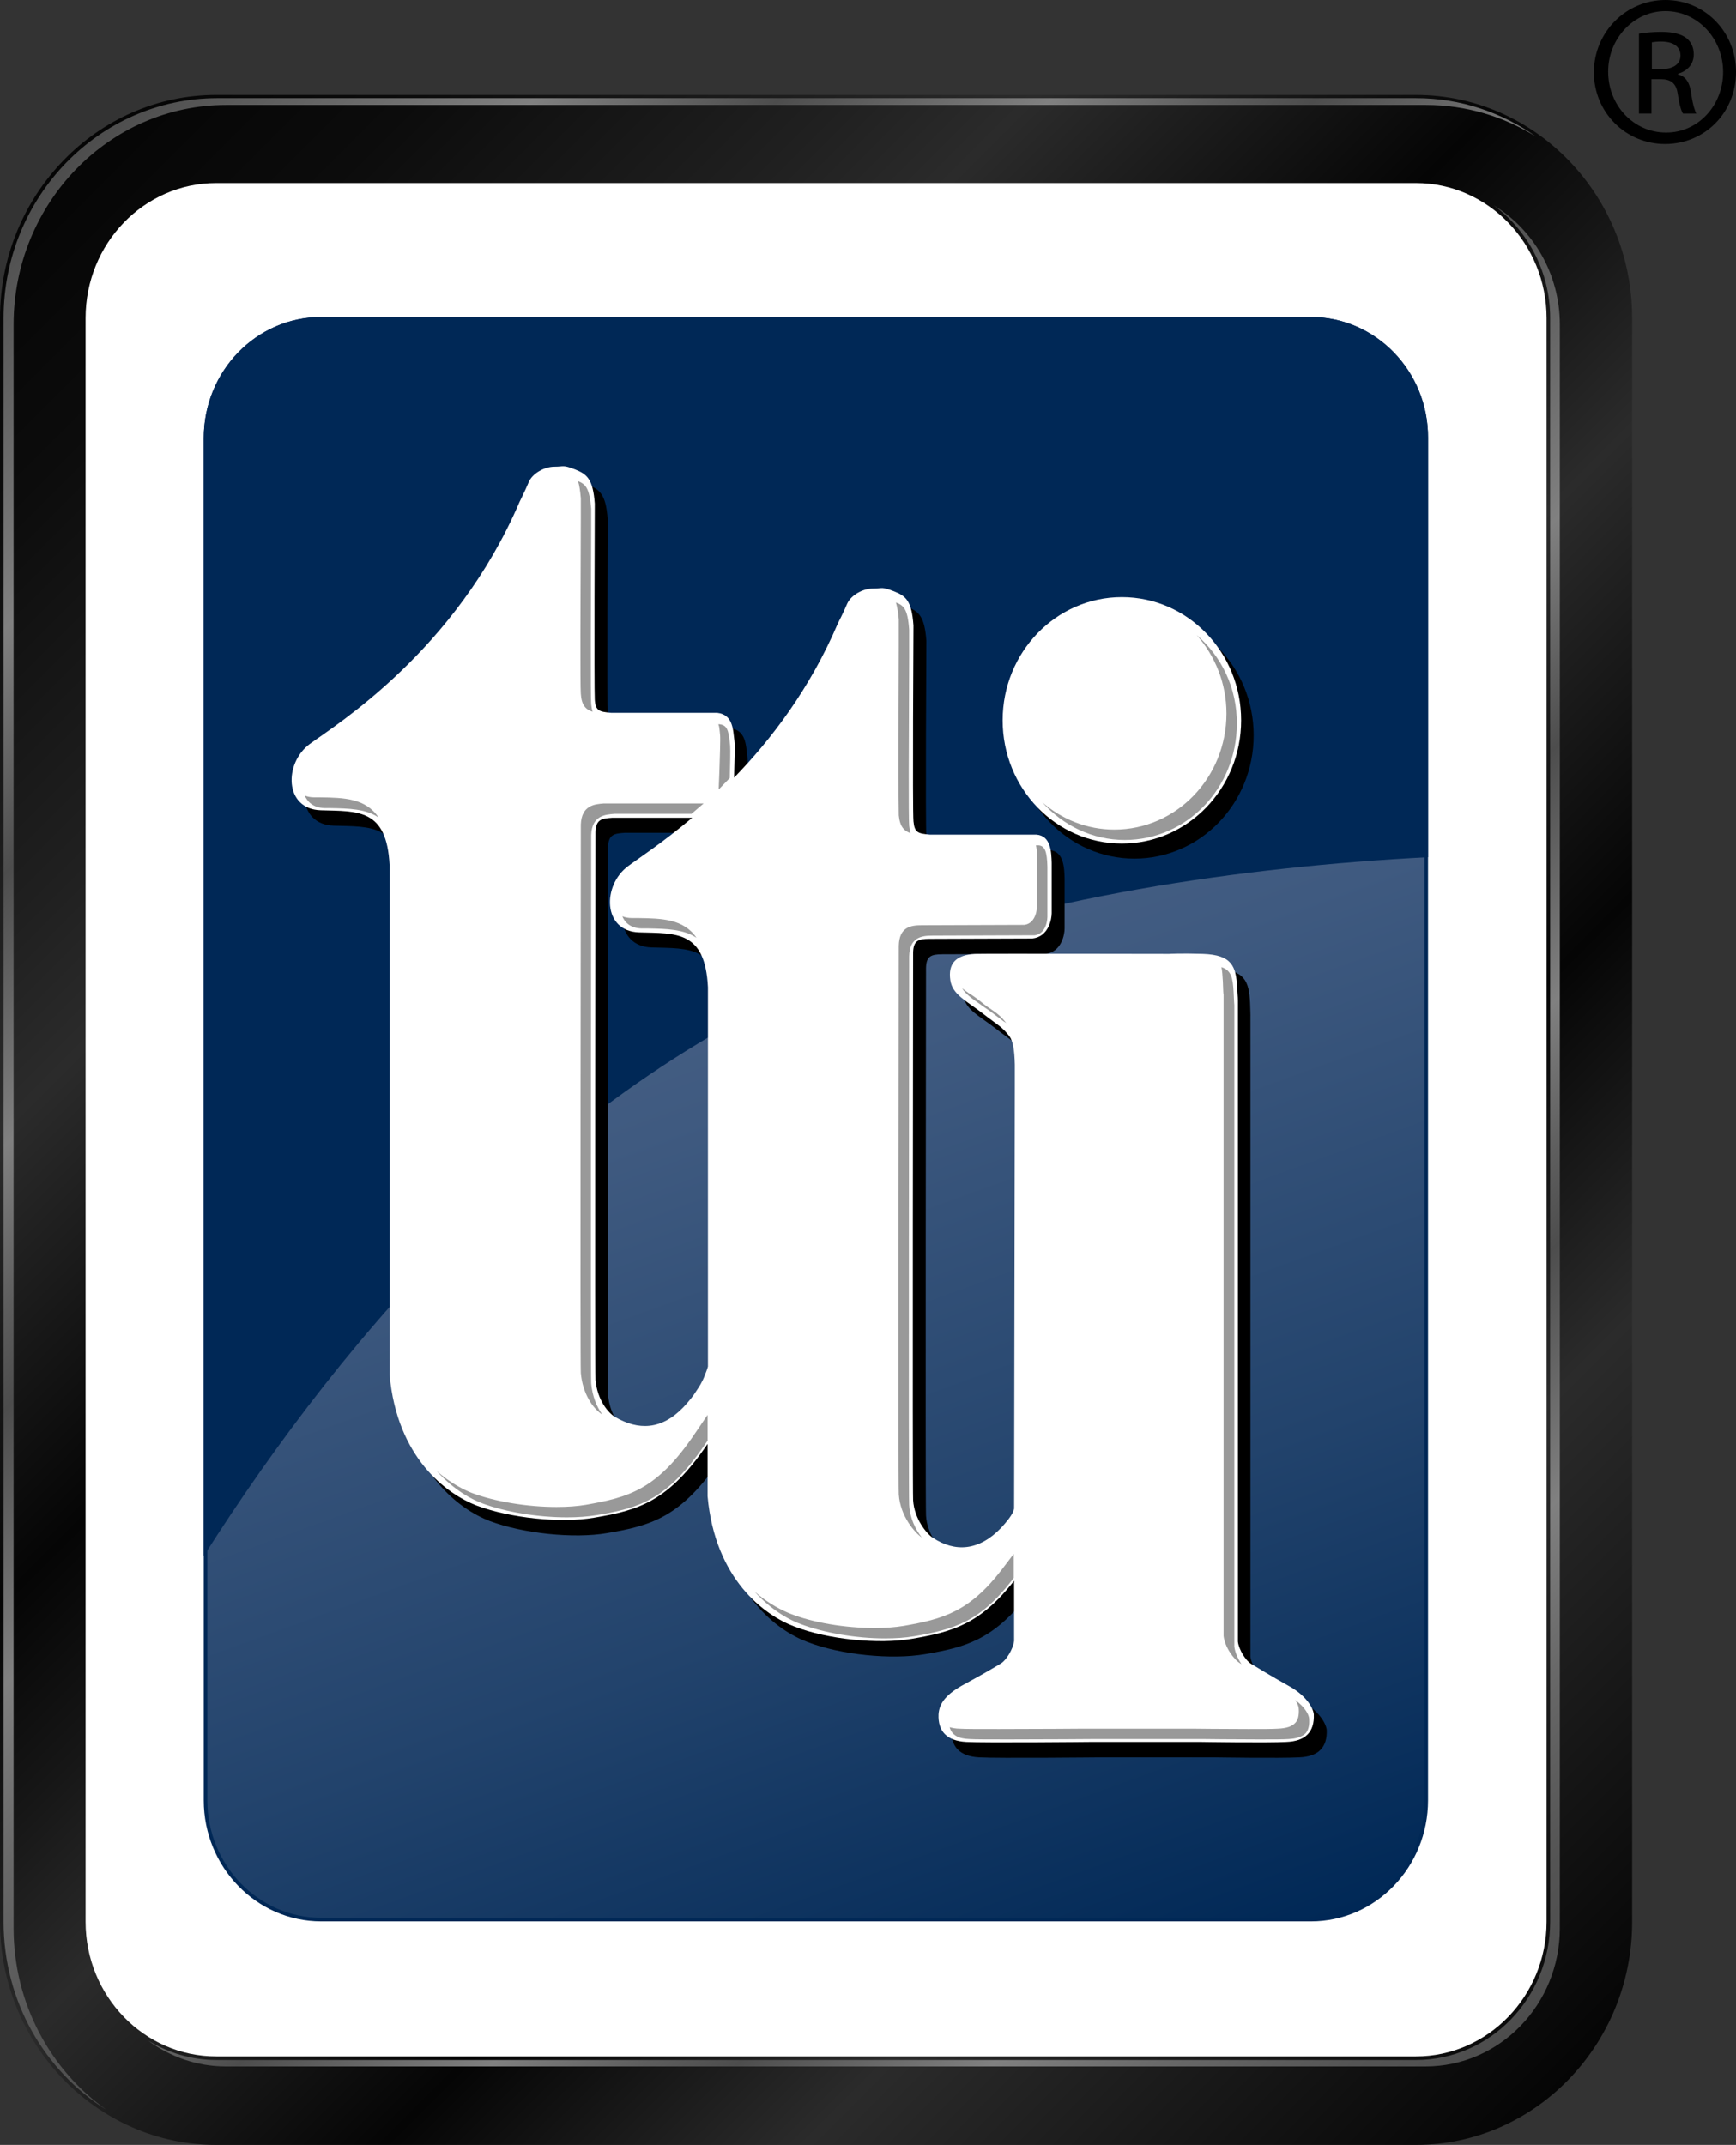 <?xml version="1.0" encoding="utf-8"?>
<!-- Generator: Adobe Illustrator 25.0.1, SVG Export Plug-In . SVG Version: 6.00 Build 0)  -->
<svg version="1.1" id="Layer_1" xmlns="http://www.w3.org/2000/svg" xmlns:xlink="http://www.w3.org/1999/xlink" x="0px" y="0px"
	 viewBox="0 0 484.8 598.8" style="enable-background:new 0 0 484.8 598.8;" xml:space="preserve">
<rect x="0" y="0" width="484.8" height="598.8" fill="#333333" stroke="none"/>
<style type="text/css">
	.st0{fill:#FFFFFF;}
	.st1{fill:url(#SVGID_1_);}
	.st2{fill:#002856;}
	.st3{fill:url(#SVGID_2_);}
	.st4{fill:url(#SVGID_3_);}
	.st5{fill:url(#SVGID_4_);}
	.st6{fill:#B3B3B3;}
	.st7{fill:#999999;}
</style>
<g>
	<path class="st0" d="M395.3,586.4c26.7,0,48.4-22.4,48.4-49.9V88.8c0-27.6-21.7-50-48.4-50h-335c-26.8,0-48.4,22.4-48.4,50v447.7
		c0,27.6,21.7,49.9,48.4,49.9H395.3L395.3,586.4z"/>
	<path class="st0" d="M89.7,539.3C70,539.3,54,522.8,54,502.5V122.2c0-20.3,16-36.8,35.7-36.8h276.4c19.7,0,35.7,16.5,35.7,36.8
		v380.3c0,20.3-16,36.8-35.7,36.8H89.7z"/>
	<g>
		<linearGradient id="SVGID_1_" gradientUnits="userSpaceOnUse" x1="316.522" y1="555.899" x2="139.271" y2="68.906">
			<stop  offset="0" style="stop-color:#002856"/>
			<stop  offset="0.252" style="stop-color:#22436C"/>
			<stop  offset="0.522" style="stop-color:#3F5A80"/>
			<stop  offset="0.756" style="stop-color:#51688B"/>
			<stop  offset="0.923" style="stop-color:#586D90"/>
		</linearGradient>
		<path class="st1" d="M89.7,535.8c-17.8,0-32.3-14.9-32.3-33.3V122.2c0-18.4,14.5-33.3,32.3-33.3h276.4c17.8,0,32.2,14.9,32.2,33.3
			v380.3c0,18.4-14.5,33.3-32.2,33.3H89.7z"/>
		<path class="st2" d="M366.1,89.5c17.5,0,31.7,14.7,31.7,32.8v380.3c0,18.1-14.2,32.8-31.7,32.8H89.7c-17.5,0-31.8-14.7-31.8-32.8
			V122.2c0-18.1,14.2-32.8,31.8-32.8H366.1 M366.1,88.5H89.7c-18.1,0-32.8,15.1-32.8,33.8v380.3c0,18.6,14.7,33.8,32.8,33.8h276.4
			c18.1,0,32.7-15.2,32.7-33.8V122.2C398.9,103.6,384.2,88.5,366.1,88.5L366.1,88.5z"/>
	</g>
	<path class="st2" d="M238.8,269.6c49.6-19.3,108.4-27.6,160-30.3v-117c0-18.7-14.7-33.8-32.7-33.8H89.7
		c-18.1,0-32.8,15.1-32.8,33.8v312.1C96.6,371.9,156.7,301.6,238.8,269.6z"/>
	<linearGradient id="SVGID_2_" gradientUnits="userSpaceOnUse" x1="-11.162" y1="73.639" x2="466.852" y2="551.653">
		<stop  offset="0" style="stop-color:#050505"/>
		<stop  offset="8.476282e-02" style="stop-color:#0C0C0C"/>
		<stop  offset="0.21" style="stop-color:#202020"/>
		<stop  offset="0.265" style="stop-color:#2B2B2B"/>
		<stop  offset="0.403" style="stop-color:#050505"/>
		<stop  offset="0.469" style="stop-color:#161616"/>
		<stop  offset="0.536" style="stop-color:#2B2B2B"/>
		<stop  offset="0.673" style="stop-color:#050505"/>
		<stop  offset="0.796" style="stop-color:#2B2B2B"/>
		<stop  offset="1" style="stop-color:#050505"/>
	</linearGradient>
	<path class="st3" d="M60.4,26.5C27.1,26.5,0,54.5,0,88.8v447.7c0,34.3,27.1,62.3,60.4,62.3h335c33.3,0,60.4-28,60.4-62.3V88.8
		c0-34.3-27.1-62.3-60.4-62.3H60.4z M23.9,536.5V88.8c0-20.8,16.3-37.7,36.5-37.7h335c20.1,0,36.5,16.9,36.5,37.7v447.7
		c0,20.7-16.4,37.6-36.5,37.6h-335C40.2,574.1,23.9,557.2,23.9,536.5z"/>
	<g>
		<linearGradient id="SVGID_3_" gradientUnits="userSpaceOnUse" x1="-10.744" y1="74.616" x2="266.634" y2="351.993">
			<stop  offset="0" style="stop-color:#4D4D4D"/>
			<stop  offset="0.204" style="stop-color:#808080"/>
			<stop  offset="0.327" style="stop-color:#4D4D4D"/>
			<stop  offset="0.337" style="stop-color:#515151"/>
			<stop  offset="0.464" style="stop-color:#808080"/>
			<stop  offset="0.545" style="stop-color:#5E5E5E"/>
			<stop  offset="0.597" style="stop-color:#4D4D4D"/>
			<stop  offset="0.735" style="stop-color:#808080"/>
			<stop  offset="0.828" style="stop-color:#686868"/>
			<stop  offset="0.93" style="stop-color:#545454"/>
			<stop  offset="1" style="stop-color:#4D4D4D"/>
		</linearGradient>
		<path class="st4" d="M3.8,538.3V90.6c0-33.8,26.6-61.3,59.4-61.3h335c11.2,0,21.7,3.2,30.7,8.8c-9.5-6.7-21-10.7-33.4-10.7h-335
			C27.7,27.5,1,55,1,88.8v447.7c0,22.2,11.5,41.7,28.7,52.5C14.1,577.9,3.8,559.3,3.8,538.3z"/>
		<linearGradient id="SVGID_4_" gradientUnits="userSpaceOnUse" x1="195.424" y1="278.944" x2="453.326" y2="536.846">
			<stop  offset="0" style="stop-color:#4D4D4D"/>
			<stop  offset="0.204" style="stop-color:#808080"/>
			<stop  offset="0.327" style="stop-color:#4D4D4D"/>
			<stop  offset="0.337" style="stop-color:#515151"/>
			<stop  offset="0.464" style="stop-color:#808080"/>
			<stop  offset="0.545" style="stop-color:#5E5E5E"/>
			<stop  offset="0.597" style="stop-color:#4D4D4D"/>
			<stop  offset="0.735" style="stop-color:#808080"/>
			<stop  offset="0.828" style="stop-color:#686868"/>
			<stop  offset="0.93" style="stop-color:#545454"/>
			<stop  offset="1" style="stop-color:#4D4D4D"/>
		</linearGradient>
		<path class="st5" d="M398.1,576.9c20.7,0,37.5-17.3,37.5-38.6V90.6c0-14.2-7.5-26.6-18.5-33.3c9.5,7,15.8,18.5,15.8,31.5v447.7
			c0,21.3-16.8,38.6-37.5,38.6h-335c-6.9,0-13.4-2-19-5.4c6.1,4.5,13.6,7.2,21.7,7.2H398.1z"/>
	</g>
	<g>
		<path d="M316.8,239.7c18.4,0,33.3-15.4,33.3-34.4c0-19-14.9-34.4-33.3-34.4c-18.4,0-33.3,15.4-33.3,34.4
			C283.5,224.3,298.4,239.7,316.8,239.7z"/>
		<path d="M349.2,283.2v0.3C349.3,283.6,349.2,283.2,349.2,283.2z"/>
		<path d="M363.1,474.7c-5-2.8-8.4-4.9-10.2-6c-1.4-0.8-3.4-3.8-3.7-6.2v-179c0-0.1,0-0.9-0.1-3.5c-0.3-6.1-1.5-9.2-9.5-9.5
			c-6-0.2-9.5,0-9.5,0s-50.9-0.1-54.2,0c-5.4,0.3-7.6,2.7-6.9,7.4c0.6,4,4.5,5.7,9,9.2c4.5,3.5,5.3,3.6,7.5,6.4
			c1,1.4,1.4,3.8,1.5,7.9v5.8l-0.2,118.2c-0.1,0.3-0.2,0.6-0.3,0.9c-0.6,1.3-2,3-3.3,4.5c-6.2,6.5-12.9,6.9-19.1,2.8
			c-1.7-1.1-5.2-5.3-5.5-10.5c-0.2-2.7,0-152.9,0-152.9c0.1-3.2,1.3-3.8,4.6-3.8l28.7-0.1c4.6-0.5,5.4-5.5,5.4-7.1
			c0-1.6,0-12.4,0-14c-0.1-3-0.2-7.6-4.3-7.9h-29.7c-3.3-0.3-4.3-0.5-4.6-3.7c-0.3-3.2,0-54.4,0-54.7c-0.5-6.9-2.1-8.2-5.4-9.5
			c-3.6-1.4-3.1-0.8-5.9-0.8c-2.8,0-6.1,1.8-7.2,4.2c-1,2.4-2.6,5.5-2.6,5.5c-7.8,18.3-18.7,32.5-29,43.1c0.1-3.8,0.3-9.1,0.1-10.3
			c-0.4-2.9-0.3-7.3-4.8-7.8h-29.6c-3.3-0.3-4.4-0.5-4.6-3.7c-0.2-3.2,0-54.4,0-54.7c-0.5-6.9-2.2-8.2-5.4-9.5
			c-3.6-1.4-3.1-0.8-5.9-0.8c-2.8,0-6.1,1.9-7.1,4.2c-1,2.4-2.6,5.6-2.6,5.6c-17.9,41.7-51.4,62.3-58.6,67.6
			c-7.2,5.3-7.2,18.2,3.1,18.5c10.4,0.3,18.4-0.5,19.2,15.3v142.3c2.1,23.3,16,33.3,24.3,36.5c9.3,3.5,23.5,5,32.8,3.4
			c12.4-2.1,20.7-4.4,31.7-20.6v14.6c2.1,23.3,16,33.3,24.3,36.4c9.3,3.6,23.5,5,32.8,3.4c11.1-1.9,19-3.9,28.5-16.2l0,16.8
			c-0.3,2.4-2.3,5.5-3.7,6.3c-1.8,1.1-5.2,3.1-10.2,5.8c-4.8,2.6-7,5.1-7.2,8.4c-0.2,4.7,2.3,7.4,7.7,7.7c5.1,0.3,34.6,0,34.6,0h31
			c0,0,18.7,0.3,23.8,0c5.4-0.2,7.9-2.8,7.7-7.7C370.2,480.8,368,477.3,363.1,474.7z M200.3,388.2c-0.7,1.9-1.6,3.2-2.4,4.4
			c-0.7,1.2-2.1,2.9-3.5,4.4c-6.2,6.5-12.7,6.5-19.1,2.8c-1.9-1.1-5-4.7-5.5-10.4c-0.2-2.7,0-152.9,0-152.9c0.1-3.6,1.8-3.8,4.6-4
			h22.4c-8.3,7-15.1,11.4-17.9,13.5c-7.2,5.3-7.2,18.2,3.1,18.5c10.5,0.3,18.4-0.5,19.2,15.3v105.9
			C201,386.5,200.6,387.4,200.3,388.2z"/>
	</g>
	<g>
		<path class="st0" d="M313.3,235.5c18.4,0,33.3-15.4,33.3-34.4c0-19-14.9-34.4-33.3-34.4c-18.4,0-33.3,15.4-33.3,34.4
			C280,220.1,294.9,235.5,313.3,235.5z"/>
		<path class="st0" d="M345.7,279v0.3C345.7,279.4,345.7,279,345.7,279z"/>
		<path class="st0" d="M359.6,470.5c-5-2.8-8.4-4.9-10.2-6c-1.4-0.8-3.4-3.8-3.7-6.2v-179c0-0.1,0-0.9-0.2-3.5
			c-0.3-6.1-1.5-9.2-9.5-9.5c-6-0.2-9.5,0-9.5,0s-50.9-0.1-54.2,0c-5.4,0.3-7.6,2.7-6.9,7.4c0.6,4,4.5,5.7,9,9.2
			c4.5,3.5,5.3,3.6,7.5,6.4c1,1.4,1.4,3.8,1.5,7.9v5.8l-0.2,118.2c-0.1,0.3-0.2,0.6-0.3,0.9c-0.6,1.3-2,3-3.3,4.4
			c-6.2,6.5-12.9,6.9-19.1,2.8c-1.7-1.1-5.2-5.3-5.5-10.5c-0.2-2.7,0-152.9,0-152.9c0.1-3.2,1.3-3.8,4.6-3.8l28.7-0.1
			c4.6-0.5,5.4-5.5,5.4-7.1c0-1.6,0-12.4,0-14c-0.1-3-0.2-7.6-4.3-7.9h-29.7c-3.3-0.3-4.3-0.5-4.6-3.7c-0.3-3.2,0-54.4,0-54.7
			c-0.5-6.9-2.1-8.2-5.4-9.5c-3.6-1.4-3.1-0.8-5.9-0.8c-2.8,0-6.1,1.8-7.2,4.2c-1,2.4-2.6,5.5-2.6,5.5c-7.8,18.3-18.7,32.5-29,43.1
			c0.1-3.8,0.3-9.1,0.1-10.3c-0.4-2.9-0.3-7.3-4.8-7.8h-29.6c-3.3-0.3-4.4-0.5-4.6-3.7c-0.2-3.2,0-54.4,0-54.7
			c-0.5-6.9-2.2-8.2-5.4-9.5c-3.6-1.4-3.1-0.8-5.9-0.8c-2.8,0-6.1,1.9-7.1,4.2c-1,2.4-2.6,5.6-2.6,5.6
			c-17.9,41.7-51.4,62.3-58.6,67.6c-7.2,5.3-7.2,18.2,3.1,18.5c10.4,0.3,18.4-0.5,19.2,15.3v142.3c2.1,23.3,16,33.3,24.3,36.5
			c9.3,3.5,23.5,5,32.8,3.4c12.4-2.1,20.7-4.4,31.7-20.6v14.6c2.1,23.3,16,33.3,24.3,36.4c9.3,3.6,23.5,5,32.8,3.4
			c11.1-1.9,19-4,28.5-16.2l0,16.8c-0.3,2.4-2.3,5.5-3.7,6.3c-1.8,1.1-5.2,3.1-10.2,5.8c-4.8,2.6-7,5.1-7.2,8.4
			c-0.2,4.7,2.3,7.4,7.7,7.7c5.1,0.3,34.6,0,34.6,0h31c0,0,18.7,0.3,23.8,0c5.4-0.2,7.9-2.8,7.7-7.7
			C366.7,476.6,364.5,473.1,359.6,470.5z M196.8,384c-0.7,1.9-1.6,3.2-2.4,4.4c-0.7,1.2-2.1,2.9-3.5,4.4c-6.2,6.5-12.7,6.5-19.1,2.8
			c-1.9-1.1-5-4.7-5.5-10.4c-0.2-2.7,0-152.9,0-152.9c0.1-3.6,1.8-3.8,4.6-4h22.4c-8.3,7-15.1,11.4-17.9,13.5
			c-7.2,5.3-7.2,18.2,3.1,18.5c10.5,0.3,18.4-0.5,19.2,15.3v105.9C197.5,382.3,197.1,383.2,196.8,384z"/>
	</g>
	<path class="st6" d="M346.5,279.9v0.3C346.5,280.4,346.5,279.9,346.5,279.9z"/>
	<path class="st7" d="M334.2,177.3c5.1,5.8,8.3,13.4,8.3,21.9c0,17.9-14,32.4-31.3,32.4c-7.7,0-14.7-2.9-20.1-7.6
		c5.7,6.4,13.9,10.5,23,10.5c17.3,0,31.3-14.5,31.3-32.4C345.5,192.1,341.1,183.2,334.2,177.3z"/>
	<g>
		<path class="st7" d="M251,172.9c0,0.2,0,3.2,0,7.7c-0.1,23.1-0.1,44.8,0,47c0.3,3.2,1.5,4.4,3.3,5c-0.2-0.6-0.3-1.3-0.4-2.1
			c-0.2-2.2-0.1-23.9,0-47c0-4.5,0-7.5,0-7.7c-0.4-5.9-1.6-6.8-3.7-7.6C250.5,169.2,250.8,170.7,251,172.9z"/>
		<path class="st7" d="M179.4,259.2l1.8,0c4.9,0.1,9.7,0.2,13.3,2.6c-3.6-5.3-9.8-5.4-16.2-5.5l-1.8,0c-1.1,0-2-0.2-2.7-0.5
			C174.4,257.4,176,259.2,179.4,259.2z"/>
		<path class="st7" d="M289.6,239.1c0,1.2,0,8,0,11.6l0,2.3c0,0,0,4.7-3.5,5.2l-28.6,0.1c-3.1,0-6.4,0.4-6.5,5.8
			c0,6.2-0.2,150.4,0,153.1c0.4,6.1,4.5,10.7,6.4,12c0,0,0,0,0,0c-1.7-2.2-3.3-5.3-3.5-9.1c-0.2-2.7,0-146.9,0-153.1
			c0.1-5.3,3.4-5.8,6.5-5.8l28.6-0.1c3.5-0.5,3.5-5.1,3.5-5.2l0-2.3c0-3.6,0-10.4,0-11.6c-0.1-4.3-0.7-5.8-2.4-6h-0.8
			C289.5,236.8,289.6,237.8,289.6,239.1z"/>
		<path class="st7" d="M341.5,274c0.1,2.6,0.1,3.4,0.2,3.6l0,179l0,0.1c0.3,3,2.8,6.6,4.7,7.7l0.3,0.2c-1-1.5-1.8-3.3-2-4.9l0-0.1
			l0-179c0-0.1-0.1-0.9-0.2-3.6c-0.2-3.9-0.6-6.1-3.4-7C341.3,270.9,341.4,272.3,341.5,274z"/>
		<path class="st7" d="M276.4,281.5c-0.8-0.5-1.7-1.2-2.8-2.1c-1-0.8-2-1.5-3-2.1c-0.7-0.5-1.3-0.9-1.9-1.4c0.8,1.4,2.3,2.6,4.8,4.3
			c0.9,0.7,1.9,1.3,3,2.1c1.2,0.9,2.1,1.6,2.8,2.1c0.6,0.5,1.2,0.9,1.7,1.2C279.5,283.7,278.5,282.9,276.4,281.5z"/>
		<path class="st7" d="M162.2,230.2c0,15.5-0.2,150.5,0,153.1c0.5,5.7,3.3,9.9,6,11.6c-1.6-2.2-2.8-5.2-3.1-8.7
			c-0.2-2.7,0-137.7,0-153.1c0.2-5.5,4-5.7,6.5-5.9l0,0h21.5l3.4-2.9h-27.9l0,0C166.2,224.5,162.4,224.7,162.2,230.2z"/>
		<path class="st7" d="M201,204.3c0,0.4,0.1,0.7,0.1,1c0.1,1.1-0.1,6.9-0.2,10l-0.2,5.1l3.1-3.2c0.1-3.2,0.2-8,0.1-9
			c0-0.3-0.1-0.7-0.1-1c-0.4-3.5-0.8-4.7-2.8-5h-0.4C200.9,202.8,200.9,203.5,201,204.3z"/>
		<path class="st7" d="M282.5,441.3l0.6-0.8l0-6.7l-3.5,4.6c-9,11.6-16.3,13.6-27.2,15.5c-2.4,0.4-5.1,0.6-8.2,0.6
			c-8.2,0-17.2-1.5-23.5-4c-2-0.8-5.9-2.6-10-6.2c5,5.6,10.4,8.2,12.9,9.1c6.3,2.4,15.4,4,23.5,4c3,0,5.8-0.2,8.2-0.6
			C266.2,454.9,273.5,452.9,282.5,441.3z"/>
		<path class="st7" d="M361.7,474.6c0.7,1,1,1.9,1,2.5c0.1,1.8-0.2,3.1-1,3.9c-0.9,1-2.5,1.5-4.8,1.6c-1.5,0.1-4.3,0.1-8.3,0.1
			c-7,0-15.3-0.1-15.3-0.1h-31c0,0-13.1,0.1-23.3,0.1c-5.9,0-9.7,0-11.1-0.1c-1,0-1.9-0.2-2.7-0.4c0.6,2.2,2.4,3.2,5.6,3.3
			c1.5,0.1,5.2,0.1,11.1,0.1c10.2,0,23.3-0.1,23.3-0.1h31c0,0,8.3,0.1,15.3,0.1c4.1,0,6.9,0,8.3-0.1c2.3-0.1,3.9-0.7,4.8-1.6
			c0.8-0.9,1.1-2.2,1-4C365.6,478.9,364.6,476.7,361.7,474.6z"/>
		<path class="st7" d="M197.6,395l-3.6,5.3c-10.6,15.7-18.5,17.7-30.4,19.8c-2.4,0.4-5.1,0.6-8.2,0.6c-8.2,0-17.2-1.5-23.6-3.9
			c-2-0.8-5.9-2.6-9.9-6.2c5,5.6,10.3,8.2,12.8,9.1c6.4,2.4,15.4,3.9,23.6,3.9c3.1,0,5.8-0.2,8.2-0.6c11.9-2,19.7-4.1,30.4-19.8
			l0.7-1L197.6,395z"/>
		<path class="st7" d="M89.5,222.6l-1.7,0c-1.1,0-2-0.2-2.7-0.5c0.7,1.6,2.2,3.4,5.6,3.5l1.7,0c5,0.1,9.7,0.2,13.3,2.6
			C102.1,222.8,95.9,222.7,89.5,222.6z"/>
		<path class="st7" d="M162.2,139.1c0,0.1,0,2.4,0,5.8c-0.1,22.9-0.2,46.6,0,48.8c0.2,3.2,1.4,4.4,3.3,5c-0.2-0.6-0.3-1.3-0.4-2.1
			c-0.2-2.3-0.1-26,0-48.8c0-3.5,0-5.7,0-5.8c-0.5-5.9-1.6-6.8-3.7-7.7C161.8,135.4,162,136.9,162.2,139.1z"/>
	</g>
	<path class="st6" d="M343,276.5v0.3C343.1,276.9,343,276.5,343,276.5z"/>
	<g>
		<path d="M465.1,0c11,0,19.7,8.9,19.7,20.1c0,11.3-8.7,20.1-19.8,20.1c-11,0-19.9-8.8-19.9-20.1C445.2,8.9,454.1,0,465.1,0L465.1,0
			z M465.1,3.1c-8.8,0-16,7.6-16,16.9c0,9.5,7.2,17,16.1,17c8.9,0.1,16-7.5,16-16.9C481.2,10.7,474,3.1,465.1,3.1L465.1,3.1z
			 M461.3,31.7h-3.6V9.4c1.9-0.3,3.7-0.5,6.3-0.5c3.4,0,5.6,0.7,6.9,1.7c1.3,1,2.1,2.5,2.1,4.6c0,2.9-2,4.7-4.4,5.4v0.2
			c2,0.4,3.3,2.1,3.7,5.4c0.5,3.5,1.1,4.8,1.4,5.5h-3.7c-0.5-0.7-1.1-2.8-1.5-5.7c-0.5-2.9-2-3.9-4.8-3.9h-2.5V31.7z M461.3,19.3
			h2.6c2.9,0,5.4-1.1,5.4-3.8c0-2-1.4-3.9-5.4-3.9c-1.2,0-2,0.1-2.6,0.2V19.3z"/>
	</g>
</g>
</svg>
